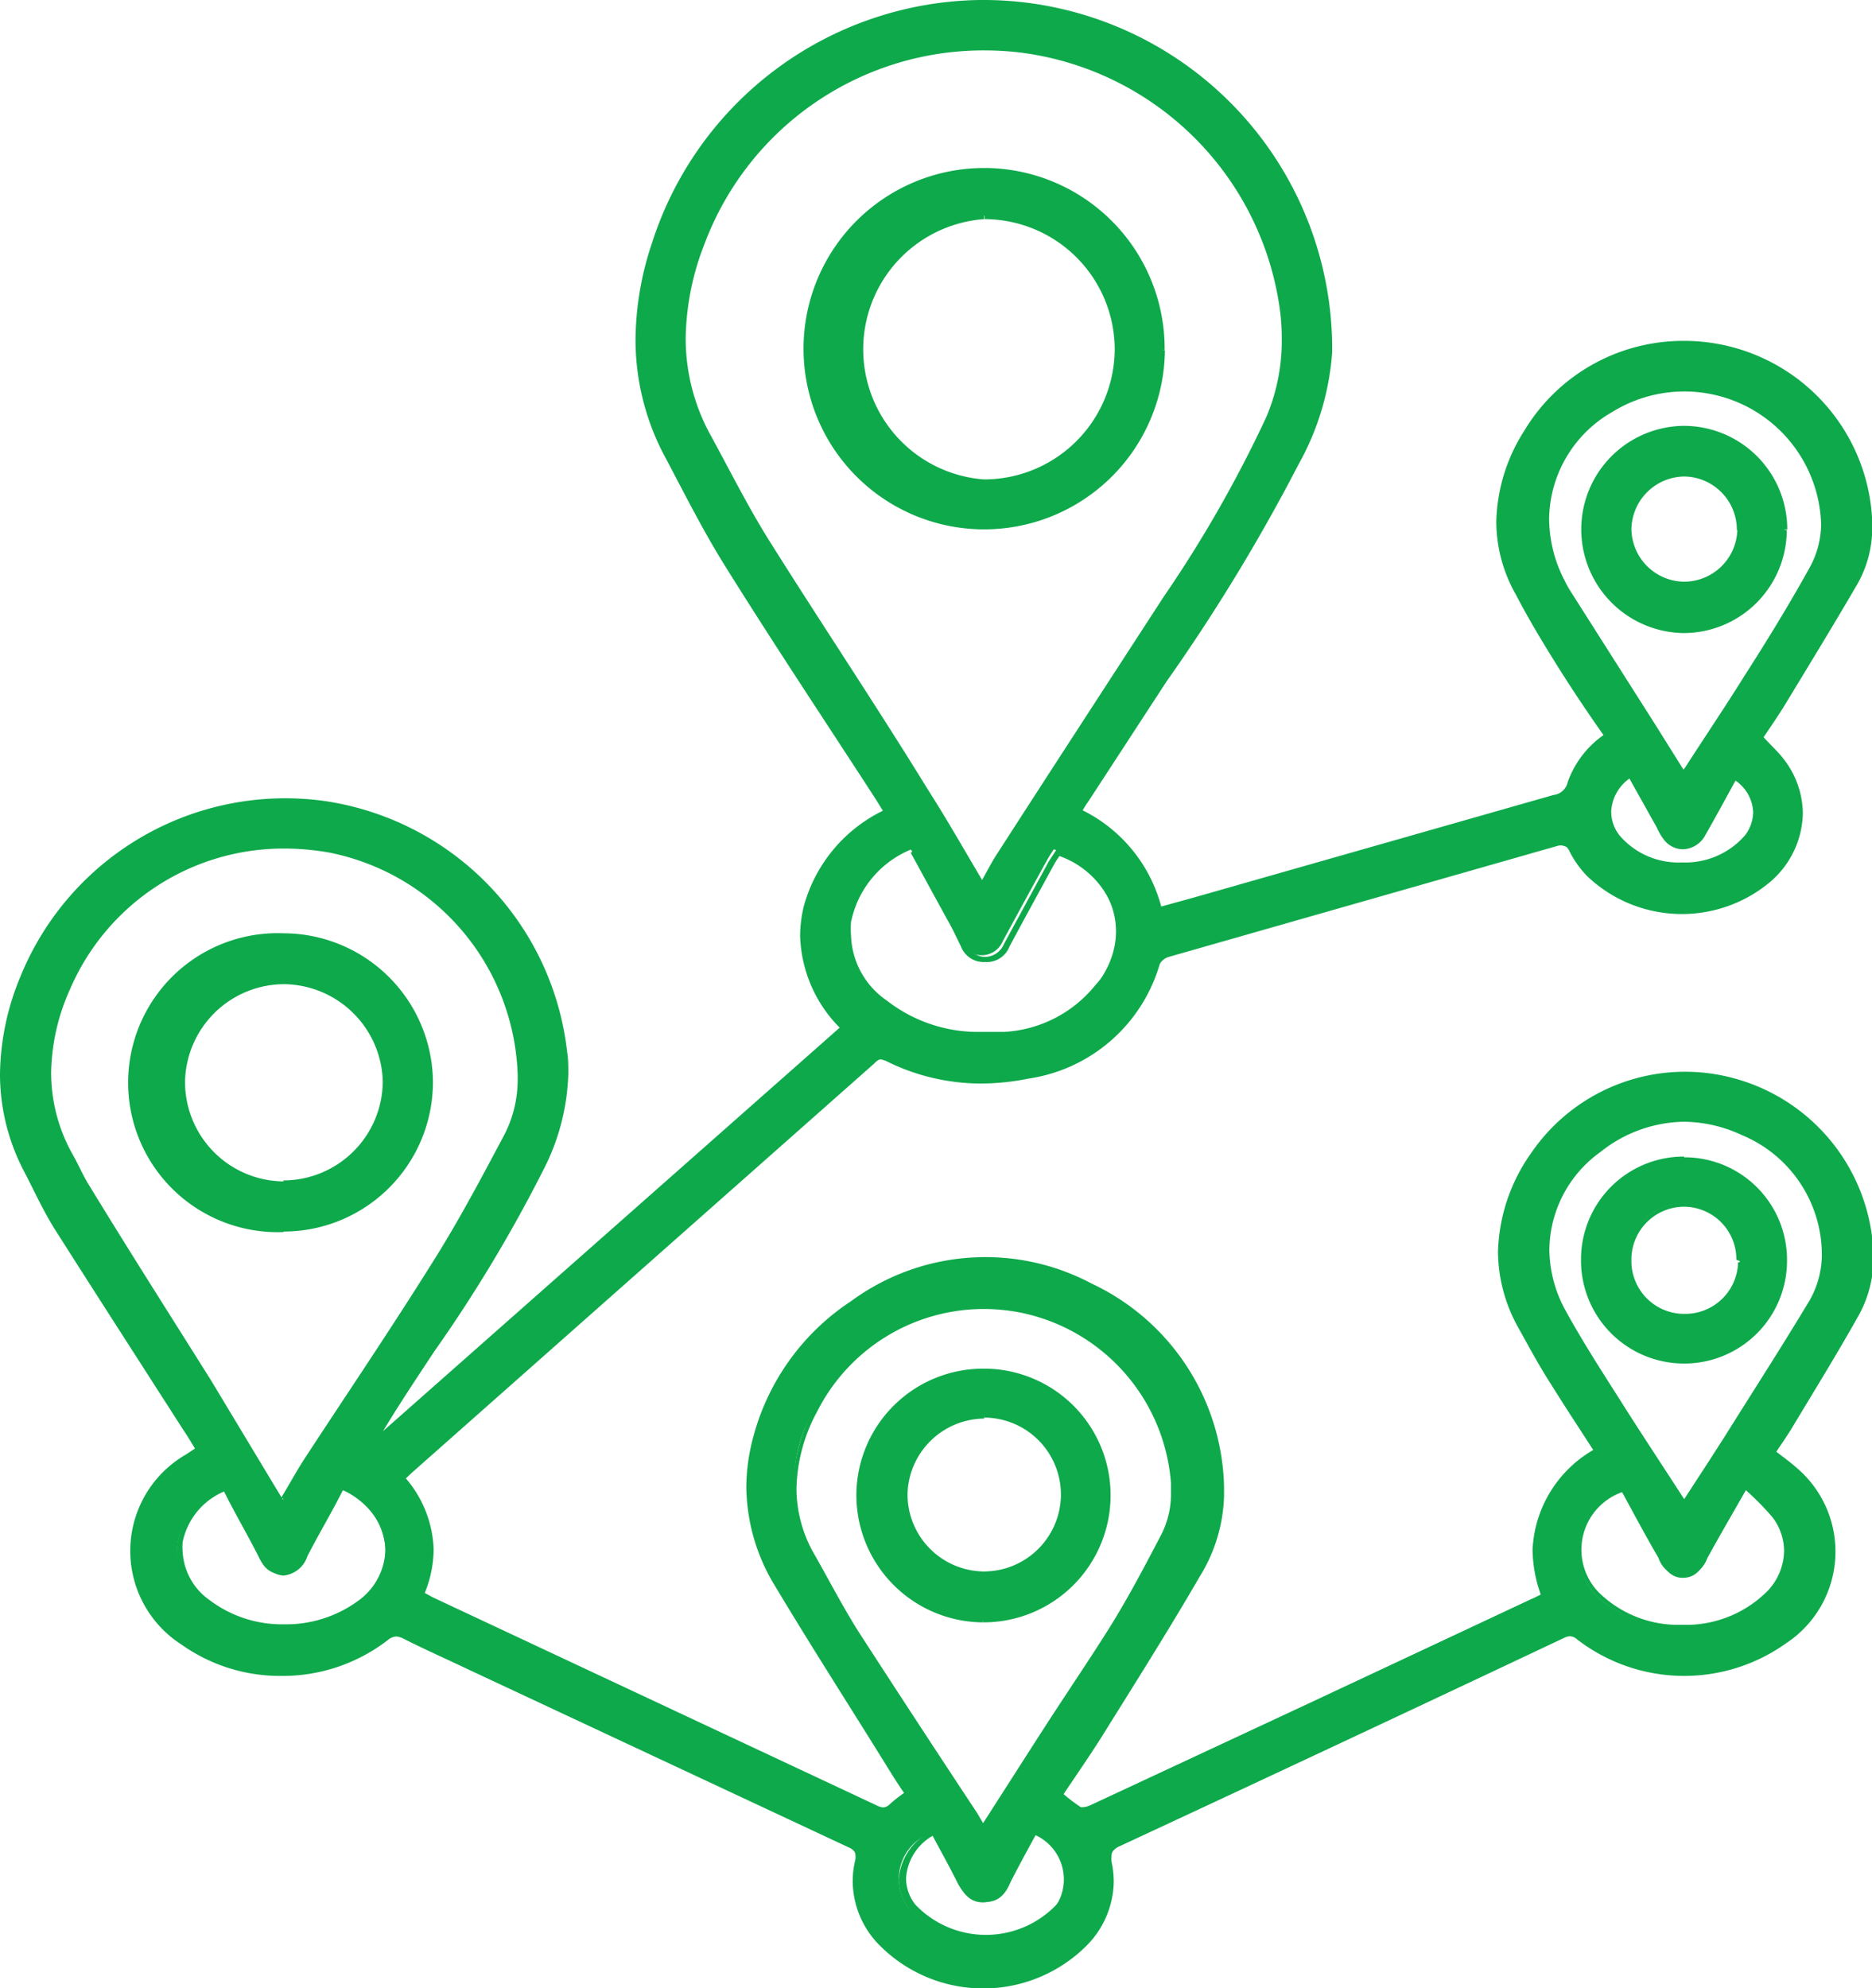 <svg xmlns="http://www.w3.org/2000/svg" id="Layer_1" data-name="Layer 1" viewBox="0 0 76.88 81.65"><defs><style>.cls-1{fill:#0ea94b;}</style></defs><path class="cls-1" d="M63.33,65.5c-.92-2.58.05-4.45,2.19-5.9-.68-1-1.35-2.07-2-3.12-.39-.62-.74-1.28-1.1-1.92a6.43,6.43,0,0,1,.51-7.15,7.55,7.55,0,0,1,8.35-3,7.66,7.66,0,0,1,5.49,7.07A4.61,4.61,0,0,1,76.18,54c-.88,1.58-1.84,3.13-2.77,4.69-.21.34-.44.66-.66,1,.32.25.62.46.89.71a4.4,4.4,0,0,1-.41,7.06,7.1,7.1,0,0,1-8.45-.16.53.53,0,0,0-.65-.07Q55,71.47,45.89,75.73a.55.55,0,0,0-.38.75,3.63,3.63,0,0,1-1.06,3.43,6,6,0,0,1-8.26-.07,3.6,3.6,0,0,1-1-3.44c.09-.36,0-.48-.3-.62L19.21,68.43c-.87-.41-1.74-.8-2.59-1.23a.62.62,0,0,0-.78.09,7.1,7.1,0,0,1-8.33.16,4.46,4.46,0,0,1,.18-7.62l.47-.31c-.18-.28-.34-.55-.52-.82-1.77-2.76-3.55-5.52-5.3-8.29-.47-.76-.84-1.58-1.25-2.37a9,9,0,0,1-.16-7.87,11.55,11.55,0,0,1,22.21,3.06,8.56,8.56,0,0,1-.9,4.74,59.09,59.09,0,0,1-4.5,7.48c-.83,1.26-1.67,2.51-2.43,3.84l19.3-17.08a5.24,5.24,0,0,1-1.54-4.93,6.06,6.06,0,0,1,3.33-4l-.34-.56c-2.06-3.18-4.15-6.34-6.17-9.55-.91-1.44-1.67-3-2.47-4.49a10.7,10.7,0,0,1-.55-8.7A14.2,14.2,0,0,1,54.6,14.48a11,11,0,0,1-1.37,4.57A75.59,75.59,0,0,1,47.81,28l-3.24,4.9c-.09.12-.16.26-.28.44a6.09,6.09,0,0,1,3.31,4.05L49,37l14.8-4.19a.83.83,0,0,0,.66-.6A4,4,0,0,1,66,30.24c-.66-1-1.33-2-2-3s-1.12-1.87-1.65-2.83a6.27,6.27,0,0,1,.34-6.63,7.51,7.51,0,0,1,8.39-3.39,7.61,7.61,0,0,1,5.69,7,4.6,4.6,0,0,1-.58,2.5c-.94,1.67-2,3.31-3,4.95-.29.47-.61.92-.91,1.38a10,10,0,0,1,.9,1,3.51,3.51,0,0,1-.55,4.86,5.56,5.56,0,0,1-7.38-.21,4.17,4.17,0,0,1-.69-1c-.15-.29-.27-.37-.6-.28L48,39.19a.71.71,0,0,0-.44.37,6.5,6.5,0,0,1-5.32,4.63,8.58,8.58,0,0,1-5.8-.73c-.28-.14-.42,0-.59.15L23.74,54.3l-6.89,6.1-.33.31a4.38,4.38,0,0,1,.8,4.77c.15.07.27.15.41.21L36,74.25a.5.5,0,0,0,.65-.08,8,8,0,0,1,.66-.51c-.32-.49-.63-1-.93-1.44-1.47-2.36-3-4.71-4.41-7.1A7.5,7.5,0,0,1,31.05,59,9.46,9.46,0,0,1,34.9,53.5a9.24,9.24,0,0,1,9.78-.72A9.36,9.36,0,0,1,50.05,61a6.36,6.36,0,0,1-1,3.62c-1.28,2.21-2.65,4.37-4,6.54-.52.83-1.09,1.64-1.64,2.47a7.92,7.92,0,0,0,.8.62.7.7,0,0,0,.5-.07l9-4.19,9.2-4.32C63.05,65.65,63.18,65.58,63.33,65.5Zm-23-29.22c.24-.43.44-.81.67-1.17,2.26-3.51,4.54-7,6.81-10.51a51.81,51.81,0,0,0,4.23-7.42,8.34,8.34,0,0,0,.56-4.83A12.37,12.37,0,0,0,28.84,10a9.19,9.19,0,0,0,.28,8c.8,1.44,1.53,2.92,2.41,4.31C33.66,25.7,35.88,29,38,32.41,38.83,33.66,39.55,34.94,40.35,36.28ZM11.62,61.6c.31-.53.59-1,.9-1.53,1.79-2.74,3.62-5.44,5.35-8.21,1.05-1.68,2-3.44,2.91-5.19a5,5,0,0,0,.56-2.5A9.7,9.7,0,0,0,2.75,40.61a7.45,7.45,0,0,0,.14,6.93c.23.41.4.84.65,1.23,1.67,2.66,3.36,5.31,5,8ZM40.34,75.15c.9-1.41,1.74-2.75,2.61-4.07s1.79-2.62,2.61-4S47.1,64.4,47.81,63a3.89,3.89,0,0,0,.39-2.16,7.88,7.88,0,0,0-6.26-7.11,7.79,7.79,0,0,0-8.48,4.12,6,6,0,0,0-.09,6c.59,1,1.16,2.11,1.79,3.13q2.39,3.76,4.81,7.51C40.09,74.71,40.2,74.91,40.34,75.15ZM69.13,31.8a2.19,2.19,0,0,0,.15-.22c.83-1.26,1.67-2.51,2.47-3.79.91-1.46,1.83-2.92,2.66-4.43a3.9,3.9,0,0,0,.49-1.85,5.74,5.74,0,0,0-8.72-4.69,5.2,5.2,0,0,0-2,7.09l.2.37q1.74,2.73,3.46,5.46C68.26,30.41,68.68,31.09,69.13,31.8Zm0,30c.61-.94,1.2-1.84,1.78-2.75,1.16-1.85,2.35-3.69,3.44-5.58a3.81,3.81,0,0,0,.53-2,5.74,5.74,0,0,0-9.26-4.28,5,5,0,0,0-1.45,6.69c.67,1.22,1.43,2.4,2.18,3.59C67.26,58.92,68.2,60.33,69.14,61.79ZM37.4,34.87a4.2,4.2,0,0,0-2.56,3,3.36,3.36,0,0,0,1.48,3.33,6.46,6.46,0,0,0,4.88,1.25,5.24,5.24,0,0,0,3.83-2c1.73-2.28.44-4.71-1.75-5.57-.09.13-.18.27-.26.41-.62,1.12-1.23,2.24-1.84,3.37a.94.94,0,0,1-1.73,0c-.14-.31-.28-.62-.44-.92ZM14,61.15c-.5.92-1,1.82-1.47,2.73-.21.41-.46.75-1,.75s-.74-.35-.94-.76c-.47-.92-1-1.82-1.44-2.72a3,3,0,0,0-1.85,2.21,2.6,2.6,0,0,0,1.1,2.49,5.33,5.33,0,0,0,6.18.08C16.45,64.56,16.19,62.17,14,61.15Zm57.72,0c-.61,1.06-1.15,2-1.66,2.93-.21.39-.44.71-.93.72s-.74-.33-.95-.74c-.51-1-1-1.88-1.56-2.8a2.62,2.62,0,0,0-1.05,4.29,5.2,5.2,0,0,0,7.13-.09,2.4,2.4,0,0,0,.17-3.14A12.43,12.43,0,0,0,71.72,61.1ZM42.41,75.32c-.37.68-.76,1.36-1.11,2.06-.21.41-.44.76-.95.75s-.75-.33-1-.75c-.35-.71-.74-1.4-1.11-2.1a2,2,0,0,0-.93,3.08,4.05,4.05,0,0,0,6,0A2,2,0,0,0,42.41,75.32ZM67,31.83a1.7,1.7,0,0,0-.56,2.56,3.65,3.65,0,0,0,5.32,0,1.65,1.65,0,0,0-.52-2.47L70,34.22a.9.9,0,0,1-1.5.22,3.3,3.3,0,0,1-.31-.51C67.76,33.23,67.38,32.54,67,31.83Z"></path><path class="cls-1" d="M63.33,65.5l.1,0a5.41,5.41,0,0,1-.34-1.8,4.78,4.78,0,0,1,2.49-4l.08-.06,0-.08c-.68-1-1.35-2.08-2-3.12-.39-.63-.74-1.28-1.09-1.92a6.32,6.32,0,0,1-.85-3.08,7.07,7.07,0,0,1,1.35-4,7.4,7.4,0,0,1,6.14-3.24,7.52,7.52,0,0,1,7.5,7.28v.15a4.56,4.56,0,0,1-.58,2.24c-.88,1.58-1.84,3.12-2.77,4.68-.2.34-.44.66-.66,1l-.06.08.08.06c.32.26.62.47.89.71a4.29,4.29,0,0,1-.41,6.89,7,7,0,0,1-8.31-.15.65.65,0,0,0-.43-.18.75.75,0,0,0-.34.09Q55,71.37,45.84,75.63a.94.94,0,0,0-.35.24.56.56,0,0,0-.12.36,1,1,0,0,0,0,.28,4.3,4.3,0,0,1,.08.78,3.57,3.57,0,0,1-1.12,2.54,5.85,5.85,0,0,1-8.1-.06,3.58,3.58,0,0,1-1.07-2.49,3.76,3.76,0,0,1,.11-.86,1.12,1.12,0,0,0,0-.24.42.42,0,0,0-.11-.31.91.91,0,0,0-.29-.19L19.25,68.33c-.87-.4-1.74-.79-2.59-1.22a.82.82,0,0,0-.39-.11.77.77,0,0,0-.49.2,7,7,0,0,1-8.21.17,4.63,4.63,0,0,1-2-3.68,4.57,4.57,0,0,1,2.19-3.77l.46-.31.09,0-.05-.09c-.18-.29-.34-.56-.52-.83C6,55.88,4.18,53.13,2.43,50.35,2,49.6,1.6,48.79,1.18,48a8.3,8.3,0,0,1-1-3.89A10.49,10.49,0,0,1,1,40.21,11.44,11.44,0,0,1,11.66,33a12.84,12.84,0,0,1,1.62.11A11.54,11.54,0,0,1,23,43.24a8.43,8.43,0,0,1,.05.86,9.09,9.09,0,0,1-.94,3.83,60.3,60.3,0,0,1-4.5,7.46c-.83,1.26-1.67,2.51-2.44,3.85l-.32.56.49-.43,19.3-17.08.08-.08-.07-.08a5.32,5.32,0,0,1-1.64-3.69,5,5,0,0,1,.13-1.14,6,6,0,0,1,3.27-3.92l.1-.05-.06-.1c-.12-.2-.22-.38-.34-.56C34.09,29.49,32,26.33,30,23.12c-.9-1.44-1.67-3-2.47-4.48a9.91,9.91,0,0,1-1.2-4.75A12.57,12.57,0,0,1,27,10,14.12,14.12,0,0,1,40.23.22h.26a14.14,14.14,0,0,1,14,14v.28A10.88,10.88,0,0,1,53.14,19a76.29,76.29,0,0,1-5.42,8.9l-3.24,4.9c-.09.13-.17.26-.28.45l-.06.09.1.06a5.91,5.91,0,0,1,3.25,4l0,.1.1,0L49,37.08l14.8-4.19a.91.91,0,0,0,.73-.67A3.84,3.84,0,0,1,66,30.33l.08-.06L66,30.19c-.66-1-1.33-2-2-3S63,25.3,62.45,24.35a6,6,0,0,1-.79-2.9,7.09,7.09,0,0,1,1.12-3.63,7.49,7.49,0,0,1,13.88,3.62v.22a4.44,4.44,0,0,1-.57,2.21c-.95,1.68-2,3.31-2.95,5-.29.46-.61.91-.91,1.37l0,.07.06.06a12.62,12.62,0,0,1,.89,1,3.4,3.4,0,0,1,.72,2.07A3.57,3.57,0,0,1,72.61,36a5.46,5.46,0,0,1-7.23-.2,4.23,4.23,0,0,1-.68-.95.77.77,0,0,0-.19-.27.39.39,0,0,0-.28-.1.77.77,0,0,0-.25,0l-16,4.57a.77.77,0,0,0-.51.44,6.43,6.43,0,0,1-5.24,4.56,9.59,9.59,0,0,1-1.9.2,8.41,8.41,0,0,1-3.83-.92.63.63,0,0,0-.27-.08.67.67,0,0,0-.45.24L23.67,54.22l-6.89,6.1c-.11.09-.2.19-.33.31l-.08.07.07.08a4.51,4.51,0,0,1,1.15,2.9,4.68,4.68,0,0,1-.37,1.76l0,.09.08,0,.41.22,18.24,8.56a1,1,0,0,0,.35.09.65.65,0,0,0,.43-.19,6.54,6.54,0,0,1,.64-.5l.08-.06-.05-.09c-.32-.49-.63-1-.93-1.44-1.47-2.36-3-4.71-4.4-7.1a7.66,7.66,0,0,1-1.17-4,7.56,7.56,0,0,1,.28-2A9.31,9.31,0,0,1,35,53.59a9.13,9.13,0,0,1,9.67-.71,9.24,9.24,0,0,1,5.31,8.17c0,.12,0,.23,0,.34a6.43,6.43,0,0,1-1,3.22c-1.28,2.21-2.65,4.36-4,6.53-.52.83-1.08,1.64-1.64,2.47l0,.08.07.06a6.43,6.43,0,0,0,.82.63l.19,0a1,1,0,0,0,.4-.1l9-4.19L63,65.81l.43-.21.08,0,0-.09-.1,0,0-.09-.42.21-9.2,4.31-9,4.2a.89.89,0,0,1-.31.08l-.09,0a6.07,6.07,0,0,1-.78-.6l-.07.08.09.06c.55-.83,1.12-1.64,1.64-2.47,1.35-2.17,2.72-4.33,4-6.54a6.61,6.61,0,0,0,1-3.33c0-.11,0-.23,0-.35a9.45,9.45,0,0,0-5.43-8.35,9.31,9.31,0,0,0-9.89.72A9.63,9.63,0,0,0,30.94,59a8,8,0,0,0-.29,2.08,7.93,7.93,0,0,0,1.2,4.09c1.43,2.39,2.94,4.74,4.41,7.11.3.48.61,1,.93,1.44l.09-.06-.07-.08a6,6,0,0,0-.66.51.41.41,0,0,1-.28.14.68.68,0,0,1-.26-.08L17.77,65.6l-.4-.22-.05.1.1,0a4.87,4.87,0,0,0,.39-1.84,4.72,4.72,0,0,0-1.21-3l-.08.07.07.08.33-.31,6.89-6.1L35.89,43.69c.12-.12.2-.19.3-.18l.17.05a8.71,8.71,0,0,0,3.93.94,9.91,9.91,0,0,0,1.94-.2,6.62,6.62,0,0,0,5.4-4.71A.63.63,0,0,1,48,39.3l16-4.57a.54.54,0,0,1,.19,0l.14.05a.63.63,0,0,1,.14.21,4.12,4.12,0,0,0,.72,1,5.64,5.64,0,0,0,7.52.22,3.8,3.8,0,0,0,1.33-2.81,3.68,3.68,0,0,0-.76-2.19c-.27-.36-.6-.64-.91-1l-.08.08.09.06c.3-.45.62-.91.91-1.38,1-1.65,2-3.28,3-5a4.67,4.67,0,0,0,.6-2.32v-.23A7.73,7.73,0,0,0,69.15,14a7.61,7.61,0,0,0-6.55,3.69,7.23,7.23,0,0,0-1.15,3.74,6.1,6.1,0,0,0,.81,3c.52,1,1.07,1.91,1.65,2.84s1.29,2,2,3l.09-.06-.06-.08a4,4,0,0,0-1.56,2,.67.67,0,0,1-.58.52L49,36.87l-1.38.38,0,.1.1,0a6.18,6.18,0,0,0-3.36-4.12l-.05.09.09.06c.12-.19.19-.32.28-.44L47.9,28a76.44,76.44,0,0,0,5.43-8.93,11,11,0,0,0,1.38-4.61V14.2A14.33,14.33,0,0,0,40.49,0h-.26A14.35,14.35,0,0,0,26.77,10a12.67,12.67,0,0,0-.67,3.93,10.18,10.18,0,0,0,1.22,4.85c.8,1.51,1.57,3.05,2.48,4.5,2,3.21,4.11,6.37,6.17,9.55l.34.55.09-.05,0-.1A6.17,6.17,0,0,0,33,37.26a5.35,5.35,0,0,0-.14,1.18,5.57,5.57,0,0,0,1.7,3.84l.08-.07-.07-.08L15.24,59.21l.07.08.09.05c.76-1.32,1.6-2.57,2.43-3.83A59.75,59.75,0,0,0,22.34,48a9.17,9.17,0,0,0,1-3.92c0-.29,0-.59-.05-.89a11.74,11.74,0,0,0-9.94-10.29A11.74,11.74,0,0,0,.83,40.13a10.66,10.66,0,0,0-.83,4,8.59,8.59,0,0,0,1,4c.41.79.78,1.61,1.26,2.37C4,53.24,5.78,56,7.55,58.76c.18.26.34.54.51.82l.1-.06-.06-.09-.47.31a4.57,4.57,0,0,0-.18,7.8,7,7,0,0,0,4.1,1.29,7.07,7.07,0,0,0,4.36-1.46.62.62,0,0,1,.36-.16.75.75,0,0,1,.3.09c.85.43,1.73.82,2.59,1.23l15.69,7.34a.59.59,0,0,1,.22.15.24.24,0,0,1,.06.16.81.81,0,0,1,0,.19,3.65,3.65,0,0,0-.11.91,3.76,3.76,0,0,0,1.12,2.63,6,6,0,0,0,8.41.07,3.81,3.81,0,0,0,1.19-2.69,4,4,0,0,0-.09-.83,1.11,1.11,0,0,1,0-.23.31.31,0,0,1,.07-.22.72.72,0,0,1,.27-.19q9.14-4.25,18.24-8.55a.6.6,0,0,1,.25-.07.48.48,0,0,1,.29.13,7.2,7.2,0,0,0,8.58.16,4.51,4.51,0,0,0,.42-7.22c-.28-.25-.58-.46-.9-.71l-.06.08.09.06c.22-.34.45-.66.66-1,.93-1.55,1.89-3.1,2.78-4.69a4.85,4.85,0,0,0,.6-2.34V51.5a7.75,7.75,0,0,0-5.57-7.17,7.65,7.65,0,0,0-8.47,3,7.35,7.35,0,0,0-1.38,4.08,6.47,6.47,0,0,0,.87,3.18c.36.65.71,1.3,1.1,1.93.65,1.05,1.32,2.07,2,3.12l.09-.06-.06-.08a5,5,0,0,0-2.58,4.14,5.58,5.58,0,0,0,.35,1.88l.1,0,0-.09Zm-23-29.22.09,0c.25-.43.44-.81.67-1.17,2.26-3.5,4.54-7,6.81-10.51a52.29,52.29,0,0,0,4.24-7.42,8.33,8.33,0,0,0,.7-3.33,9.35,9.35,0,0,0-.14-1.57A12.53,12.53,0,0,0,41.86,1.93a12.75,12.75,0,0,0-1.38-.07A12.44,12.44,0,0,0,28.74,9.92a11.22,11.22,0,0,0-.79,4A8.56,8.56,0,0,0,29,18.05c.79,1.44,1.53,2.92,2.41,4.32,2.13,3.39,4.35,6.73,6.5,10.1.8,1.24,1.52,2.53,2.32,3.86l.09.16.09-.16-.09,0,.09-.06c-.79-1.33-1.52-2.62-2.32-3.87C36,29,33.75,25.64,31.62,22.25c-.87-1.38-1.61-2.86-2.4-4.31a8.24,8.24,0,0,1-1.06-4.06A11,11,0,0,1,28.94,10,12.24,12.24,0,0,1,40.48,2.07a12.55,12.55,0,0,1,1.36.08A12.32,12.32,0,0,1,52.51,12.37a8.78,8.78,0,0,1,.13,1.53A8,8,0,0,1,52,17.14a51.61,51.61,0,0,1-4.23,7.4c-2.27,3.5-4.55,7-6.81,10.51-.24.36-.43.75-.67,1.17l.09.06.09-.06ZM11.62,61.6l.09,0c.31-.53.59-1,.9-1.52,1.79-2.74,3.62-5.44,5.35-8.21,1.06-1.69,2-3.45,2.91-5.2a5,5,0,0,0,.58-2.37v-.19a9.85,9.85,0,0,0-7.89-9.32,10.27,10.27,0,0,0-1.9-.18,9.78,9.78,0,0,0-9,5.91,9,9,0,0,0-.79,3.52A7.06,7.06,0,0,0,2.8,47.6c.22.39.39.83.65,1.23,1.67,2.66,3.36,5.3,5,8,1,1.6,2,3.21,3,4.87l.1.14.09-.15-.09,0,.09-.06L8.66,56.68c-1.67-2.66-3.36-5.31-5-8-.24-.38-.42-.81-.65-1.22a6.86,6.86,0,0,1-.91-3.4,8.63,8.63,0,0,1,.78-3.44,9.54,9.54,0,0,1,8.81-5.77,10.64,10.64,0,0,1,1.86.17,9.62,9.62,0,0,1,7.71,9.12v.18a4.93,4.93,0,0,1-.54,2.27c-.93,1.75-1.86,3.51-2.91,5.18-1.73,2.77-3.56,5.47-5.35,8.21-.31.49-.59,1-.91,1.53l.1.06.09-.06ZM40.34,75.15l.09.06c.9-1.41,1.74-2.75,2.61-4.07s1.79-2.62,2.62-4,1.53-2.71,2.25-4.09a3.86,3.86,0,0,0,.41-1.8c0-.14,0-.28,0-.42A8,8,0,0,0,42,53.65a7.51,7.51,0,0,0-1.56-.16,7.9,7.9,0,0,0-7,4.33,7.14,7.14,0,0,0-.87,3.26,5.68,5.68,0,0,0,.78,2.85c.59,1.05,1.15,2.11,1.79,3.13,1.59,2.52,3.2,5,4.81,7.52l.36.62.09.15.1-.14-.09-.06.09-.06-.37-.63Q37.65,70.71,35.25,67c-.63-1-1.19-2.08-1.78-3.12a5.43,5.43,0,0,1-.76-2.75,6.9,6.9,0,0,1,.85-3.16,7.67,7.67,0,0,1,6.84-4.21,7.91,7.91,0,0,1,1.52.15,7.74,7.74,0,0,1,6.17,7c0,.13,0,.27,0,.4a3.66,3.66,0,0,1-.39,1.7C47,64.35,46.28,65.72,45.47,67s-1.74,2.65-2.61,4-1.71,2.67-2.61,4.07l.09.06.09-.06ZM69.13,31.8l.08.06a2,2,0,0,0,.16-.22c.83-1.26,1.67-2.51,2.47-3.79.91-1.47,1.83-2.93,2.66-4.44a3.88,3.88,0,0,0,.5-1.82v-.08a5.83,5.83,0,0,0-8.88-4.78,5.34,5.34,0,0,0-2.72,4.58A5.65,5.65,0,0,0,64.08,24a3.48,3.48,0,0,0,.2.38Q66,27.07,67.74,29.8c.43.67.85,1.35,1.3,2.06l.08.13.09-.13-.08-.06.09-.06-1.29-2.06-3.47-5.46a3.9,3.9,0,0,1-.19-.35,5.56,5.56,0,0,1-.65-2.56,5.13,5.13,0,0,1,2.61-4.4,5.62,5.62,0,0,1,8.56,4.61v.07a3.76,3.76,0,0,1-.47,1.72c-.83,1.5-1.75,3-2.66,4.42-.8,1.28-1.64,2.53-2.46,3.8l-.16.2.09.07.09-.06Zm0,30,.09.05c.61-.93,1.2-1.83,1.78-2.74,1.16-1.85,2.35-3.69,3.44-5.58A4,4,0,0,0,75,51.61v-.12a5.54,5.54,0,0,0-3.4-5.07,5.57,5.57,0,0,0-6,.7,5.25,5.25,0,0,0-2.18,4.19,5.55,5.55,0,0,0,.7,2.64c.68,1.23,1.44,2.41,2.19,3.6.9,1.43,1.84,2.84,2.78,4.29l.09.14.09-.14-.09-.05.09-.06c-.94-1.46-1.88-2.87-2.78-4.3-.75-1.18-1.51-2.36-2.18-3.58a5.26,5.26,0,0,1-.68-2.54,5,5,0,0,1,2.1-4,5.62,5.62,0,0,1,3.42-1.24,5.73,5.73,0,0,1,2.39.55,5.32,5.32,0,0,1,3.28,4.89v.11a3.85,3.85,0,0,1-.51,1.8C73.18,55.3,72,57.13,70.83,59c-.58.91-1.17,1.81-1.78,2.75l.09.06.09-.06ZM37.4,34.87l0-.1a4.34,4.34,0,0,0-2.62,3.12,3.9,3.9,0,0,0,0,.58,3.6,3.6,0,0,0,1.57,2.85,6.32,6.32,0,0,0,4,1.32c.31,0,.63,0,1,0a5.41,5.41,0,0,0,3.91-2,3.7,3.7,0,0,0,.82-2.25,3.89,3.89,0,0,0-2.62-3.48l-.08,0-.05.07c-.08.13-.18.27-.27.42l-1.83,3.37a.85.85,0,0,1-.76.53h0v0a.82.82,0,0,1-.77-.53c-.15-.3-.29-.61-.45-.92l-1.61-2.93-.05-.1-.09.05,0,.1-.1.05c.55,1,1.09,2,1.61,2.94.16.29.3.6.45.9a1,1,0,0,0,1,.65h0a1,1,0,0,0,1-.64c.6-1.12,1.22-2.25,1.83-3.37a4.53,4.53,0,0,1,.26-.4l-.09-.06,0,.1a3.65,3.65,0,0,1,2.48,3.28A3.51,3.51,0,0,1,45,40.44a5.17,5.17,0,0,1-3.76,1.94c-.31,0-.62,0-.93,0a6.1,6.1,0,0,1-3.88-1.28,3.37,3.37,0,0,1-1.48-2.68,3.48,3.48,0,0,1,0-.55,4.1,4.1,0,0,1,2.51-3l-.05-.09-.1.05ZM14,61.15l-.1,0c-.49.92-1,1.82-1.47,2.74-.21.4-.42.68-.85.68h0v0c-.44,0-.64-.29-.85-.7-.46-.92-1-1.82-1.43-2.72l0-.08-.09,0a3.08,3.08,0,0,0-1.92,2.29,2.64,2.64,0,0,0,1.14,2.59,5.12,5.12,0,0,0,3.2,1,5.2,5.2,0,0,0,3.11-1,2.89,2.89,0,0,0,1.26-2.31A3,3,0,0,0,14,61.05L14,61l0,.09.1,0-.05.1a2.76,2.76,0,0,1,1.78,2.45,2.68,2.68,0,0,1-1.17,2.14,5,5,0,0,1-3,.93,4.93,4.93,0,0,1-3.06-1,2.59,2.59,0,0,1-1.1-2,2.4,2.4,0,0,1,0-.37,2.88,2.88,0,0,1,1.79-2.12l0-.1-.09.05c.47.9,1,1.8,1.43,2.72a1.19,1.19,0,0,0,1,.82h0v0h0v0a1.16,1.16,0,0,0,1-.81c.47-.91,1-1.8,1.47-2.73L14,61.15l-.05.1Zm57.72,0-.1-.05C71,62.11,70.48,63,70,64c-.22.39-.41.65-.84.66h0c-.45,0-.64-.28-.86-.68-.5-1-1-1.88-1.56-2.81l0-.08-.09,0a2.73,2.73,0,0,0-1.09,4.46,5.29,5.29,0,0,0,7.29-.09,2.68,2.68,0,0,0,.7-1.76A2.51,2.51,0,0,0,73,62.21,10.77,10.77,0,0,0,71.79,61l-.1-.1-.07.12.1.05-.08.08a11.28,11.28,0,0,1,1.15,1.16,2.31,2.31,0,0,1,.48,1.38,2.45,2.45,0,0,1-.65,1.62,4.72,4.72,0,0,1-3.54,1.42,4.66,4.66,0,0,1-3.43-1.34,2.51,2.51,0,0,1,1-4.12l0-.09-.09,0c.51.93,1,1.86,1.55,2.8a1.15,1.15,0,0,0,1,.79h0a1.14,1.14,0,0,0,1-.77c.51-.94,1.06-1.86,1.66-2.93l-.09,0-.08.08ZM42.41,75.32l-.1,0c-.37.68-.75,1.36-1.11,2.06-.2.41-.4.69-.84.69h0v0c-.44,0-.65-.27-.86-.68-.34-.72-.73-1.41-1.1-2.11l0-.09-.1,0a2.37,2.37,0,0,0-1.39,2,2,2,0,0,0,.42,1.21,4.18,4.18,0,0,0,6.14,0,2.07,2.07,0,0,0,.43-1.26,2.13,2.13,0,0,0-1.4-2l-.08,0,0,.08.1,0,0,.1a1.93,1.93,0,0,1,1.26,1.78,1.84,1.84,0,0,1-.39,1.12,4,4,0,0,1-5.8,0,1.76,1.76,0,0,1-.38-1.08,2.17,2.17,0,0,1,1.28-1.84l-.05-.1-.09,0c.37.7.76,1.39,1.1,2.1a1.18,1.18,0,0,0,1.05.81h0c.56,0,.83-.4,1-.81.35-.69.73-1.38,1.1-2.06l-.09-.05,0,.1ZM67,31.83l-.06-.08a2,2,0,0,0-1,1.6,1.8,1.8,0,0,0,.39,1.1,3.39,3.39,0,0,0,2.73,1.18,3.43,3.43,0,0,0,2.76-1.2,1.81,1.81,0,0,0,.37-1.08,1.86,1.86,0,0,0-.92-1.55l-.1-.07-.06.1-1.28,2.34a.87.87,0,0,1-.75.48.75.75,0,0,1-.58-.28,3.17,3.17,0,0,1-.29-.49c-.39-.7-.77-1.4-1.15-2.1l-.06-.1-.09.07.06.08-.1.06L68.05,34a2.27,2.27,0,0,0,.32.53,1,1,0,0,0,.74.35,1.08,1.08,0,0,0,.93-.59c.44-.77.86-1.55,1.29-2.33l-.09-.05-.06.09A1.66,1.66,0,0,1,72,33.35a1.61,1.61,0,0,1-.33.95,3.24,3.24,0,0,1-2.59,1.12,3.18,3.18,0,0,1-2.56-1.1,1.56,1.56,0,0,1-.35-1,1.77,1.77,0,0,1,.88-1.43L67,31.83l-.1.06Z"></path><path class="cls-1" d="M47.72,14.38A7.32,7.32,0,1,1,40.55,7,7.33,7.33,0,0,1,47.72,14.38ZM40.41,8.86a5.47,5.47,0,1,0,5.46,5.48A5.47,5.47,0,0,0,40.41,8.86Z"></path><path class="cls-1" d="M47.72,14.38h-.11a7.21,7.21,0,0,1-7.24,7.15h-.08A7.22,7.22,0,0,1,33.2,14.3v-.06a7.2,7.2,0,0,1,7.26-7.12h.09a7.21,7.21,0,0,1,7.06,7.19v.07h.22v-.08a7.42,7.42,0,0,0-7.28-7.4h-.09A7.42,7.42,0,0,0,33,14.23v.07a7.42,7.42,0,0,0,7.29,7.44h.09a7.42,7.42,0,0,0,7.46-7.35ZM40.41,8.86V8.75a5.57,5.57,0,0,0,0,11.14h0A5.58,5.58,0,0,0,46,14.34v0a5.59,5.59,0,0,0-5.57-5.57V9a5.36,5.36,0,0,1,5.35,5.35v0a5.37,5.37,0,0,1-5.37,5.34h0A5.36,5.36,0,0,1,40.41,9Z"></path><path class="cls-1" d="M11.64,50.49a6,6,0,1,1,6-6A6,6,0,0,1,11.64,50.49Zm0-1.84a4.19,4.19,0,1,0-4.18-4.23A4.21,4.21,0,0,0,11.64,48.65Z"></path><path class="cls-1" d="M11.64,50.49v-.1a5.93,5.93,0,0,1-5.92-5.93,5.92,5.92,0,0,1,5.93-5.91h0a5.91,5.91,0,0,1,5.91,5.91v0h0a5.92,5.92,0,0,1-5.92,5.91h0v.21h0a6.14,6.14,0,0,0,6.14-6.12h0a6.15,6.15,0,0,0-6.13-6.13v0h0a6.14,6.14,0,1,0,0,12.27h0Zm0-1.84v.1h0a4.29,4.29,0,0,0,4.29-4.26v-.05a4.3,4.3,0,0,0-4.26-4.26h0a4.3,4.3,0,0,0-4.29,4.24v0a4.3,4.3,0,0,0,4.29,4.31v-.21a4.08,4.08,0,0,1-4.07-4.1v0a4.08,4.08,0,0,1,4.07-4h0a4.1,4.1,0,0,1,4.05,4v0a4.09,4.09,0,0,1-4.08,4.06h0Z"></path><path class="cls-1" d="M40.36,66.53a5.12,5.12,0,1,1,5.17-5.08A5.13,5.13,0,0,1,40.36,66.53Zm.07-8.39a3.27,3.27,0,1,0,3.25,3.33A3.29,3.29,0,0,0,40.43,58.14Z"></path><path class="cls-1" d="M40.36,66.53v-.11a5,5,0,0,1-5-5v0h0a5,5,0,0,1,5-5v0h0v0h0a5,5,0,0,1,5,5v0a5,5,0,0,1-5,5h0v.21h0a5.22,5.22,0,0,0,5.25-5.18v0a5.2,5.2,0,0,0-5.22-5.24v0h0a5.21,5.21,0,0,0-5.22,5.17h0v0a5.23,5.23,0,0,0,5.18,5.25h0Zm.07-8.39V58h0A3.39,3.39,0,0,0,37,61.37v0a3.39,3.39,0,0,0,3.34,3.37h0a3.39,3.39,0,0,0,3.4-3.31V61.4A3.39,3.39,0,0,0,40.43,58v.22a3.16,3.16,0,0,1,3.14,3.15v.07a3.17,3.17,0,0,1-3.18,3.1h0a3.17,3.17,0,0,1-3.12-3.16v0a3.18,3.18,0,0,1,3.15-3.12h0Z"></path><path class="cls-1" d="M73.29,21.74a4.13,4.13,0,1,1-4.14-4.15A4.13,4.13,0,0,1,73.29,21.74Zm-1.84,0A2.29,2.29,0,1,0,69.13,24,2.29,2.29,0,0,0,71.45,21.75Z"></path><path class="cls-1" d="M73.29,21.74h-.1a4,4,0,0,1-4,4h0v0a4,4,0,0,1-4-4h0a4,4,0,0,1,4-4h0a4,4,0,0,1,4,4v0h.21a4.25,4.25,0,0,0-4.24-4.25h0v0a4.25,4.25,0,0,0-4.22,4.24h0A4.26,4.26,0,0,0,69.13,26h0a4.24,4.24,0,0,0,4.25-4.24h-.11Zm-1.84,0h.1a2.4,2.4,0,0,0-2.37-2.41h0a2.41,2.41,0,0,0-2.38,2.35v0a2.4,2.4,0,0,0,2.35,2.42h0a2.4,2.4,0,0,0,2.41-2.37h-.21a2.19,2.19,0,0,1-2.2,2.16h0A2.19,2.19,0,0,1,67,21.71v0a2.2,2.2,0,0,1,2.17-2.14h0a2.19,2.19,0,0,1,2.16,2.2h.11Z"></path><path class="cls-1" d="M69.16,47.61A4.13,4.13,0,1,1,65,51.72,4.12,4.12,0,0,1,69.16,47.61Zm2.29,4.18A2.29,2.29,0,1,0,69.1,54,2.27,2.27,0,0,0,71.45,51.79Z"></path><path class="cls-1" d="M69.16,47.61v.11a4,4,0,0,1,4,4h0a4,4,0,0,1-4,4h0a4,4,0,0,1-4-4h0a4,4,0,0,1,4-4V47.5a4.22,4.22,0,0,0-4.23,4.22h0A4.23,4.23,0,0,0,69.17,56h0a4.22,4.22,0,0,0,4.22-4.22h0a4.21,4.21,0,0,0-4.24-4.25Zm2.29,4.18h.1v0a2.37,2.37,0,0,0-2.34-2.39h0a2.38,2.38,0,0,0-2.39,2.3v.07a2.37,2.37,0,0,0,2.32,2.4h.06a2.38,2.38,0,0,0,2.39-2.33h-.21a2.17,2.17,0,0,1-2.18,2.12H69.1A2.17,2.17,0,0,1,67,51.72v-.06a2.17,2.17,0,0,1,2.18-2.1h0a2.16,2.16,0,0,1,2.13,2.18v0Z"></path></svg>